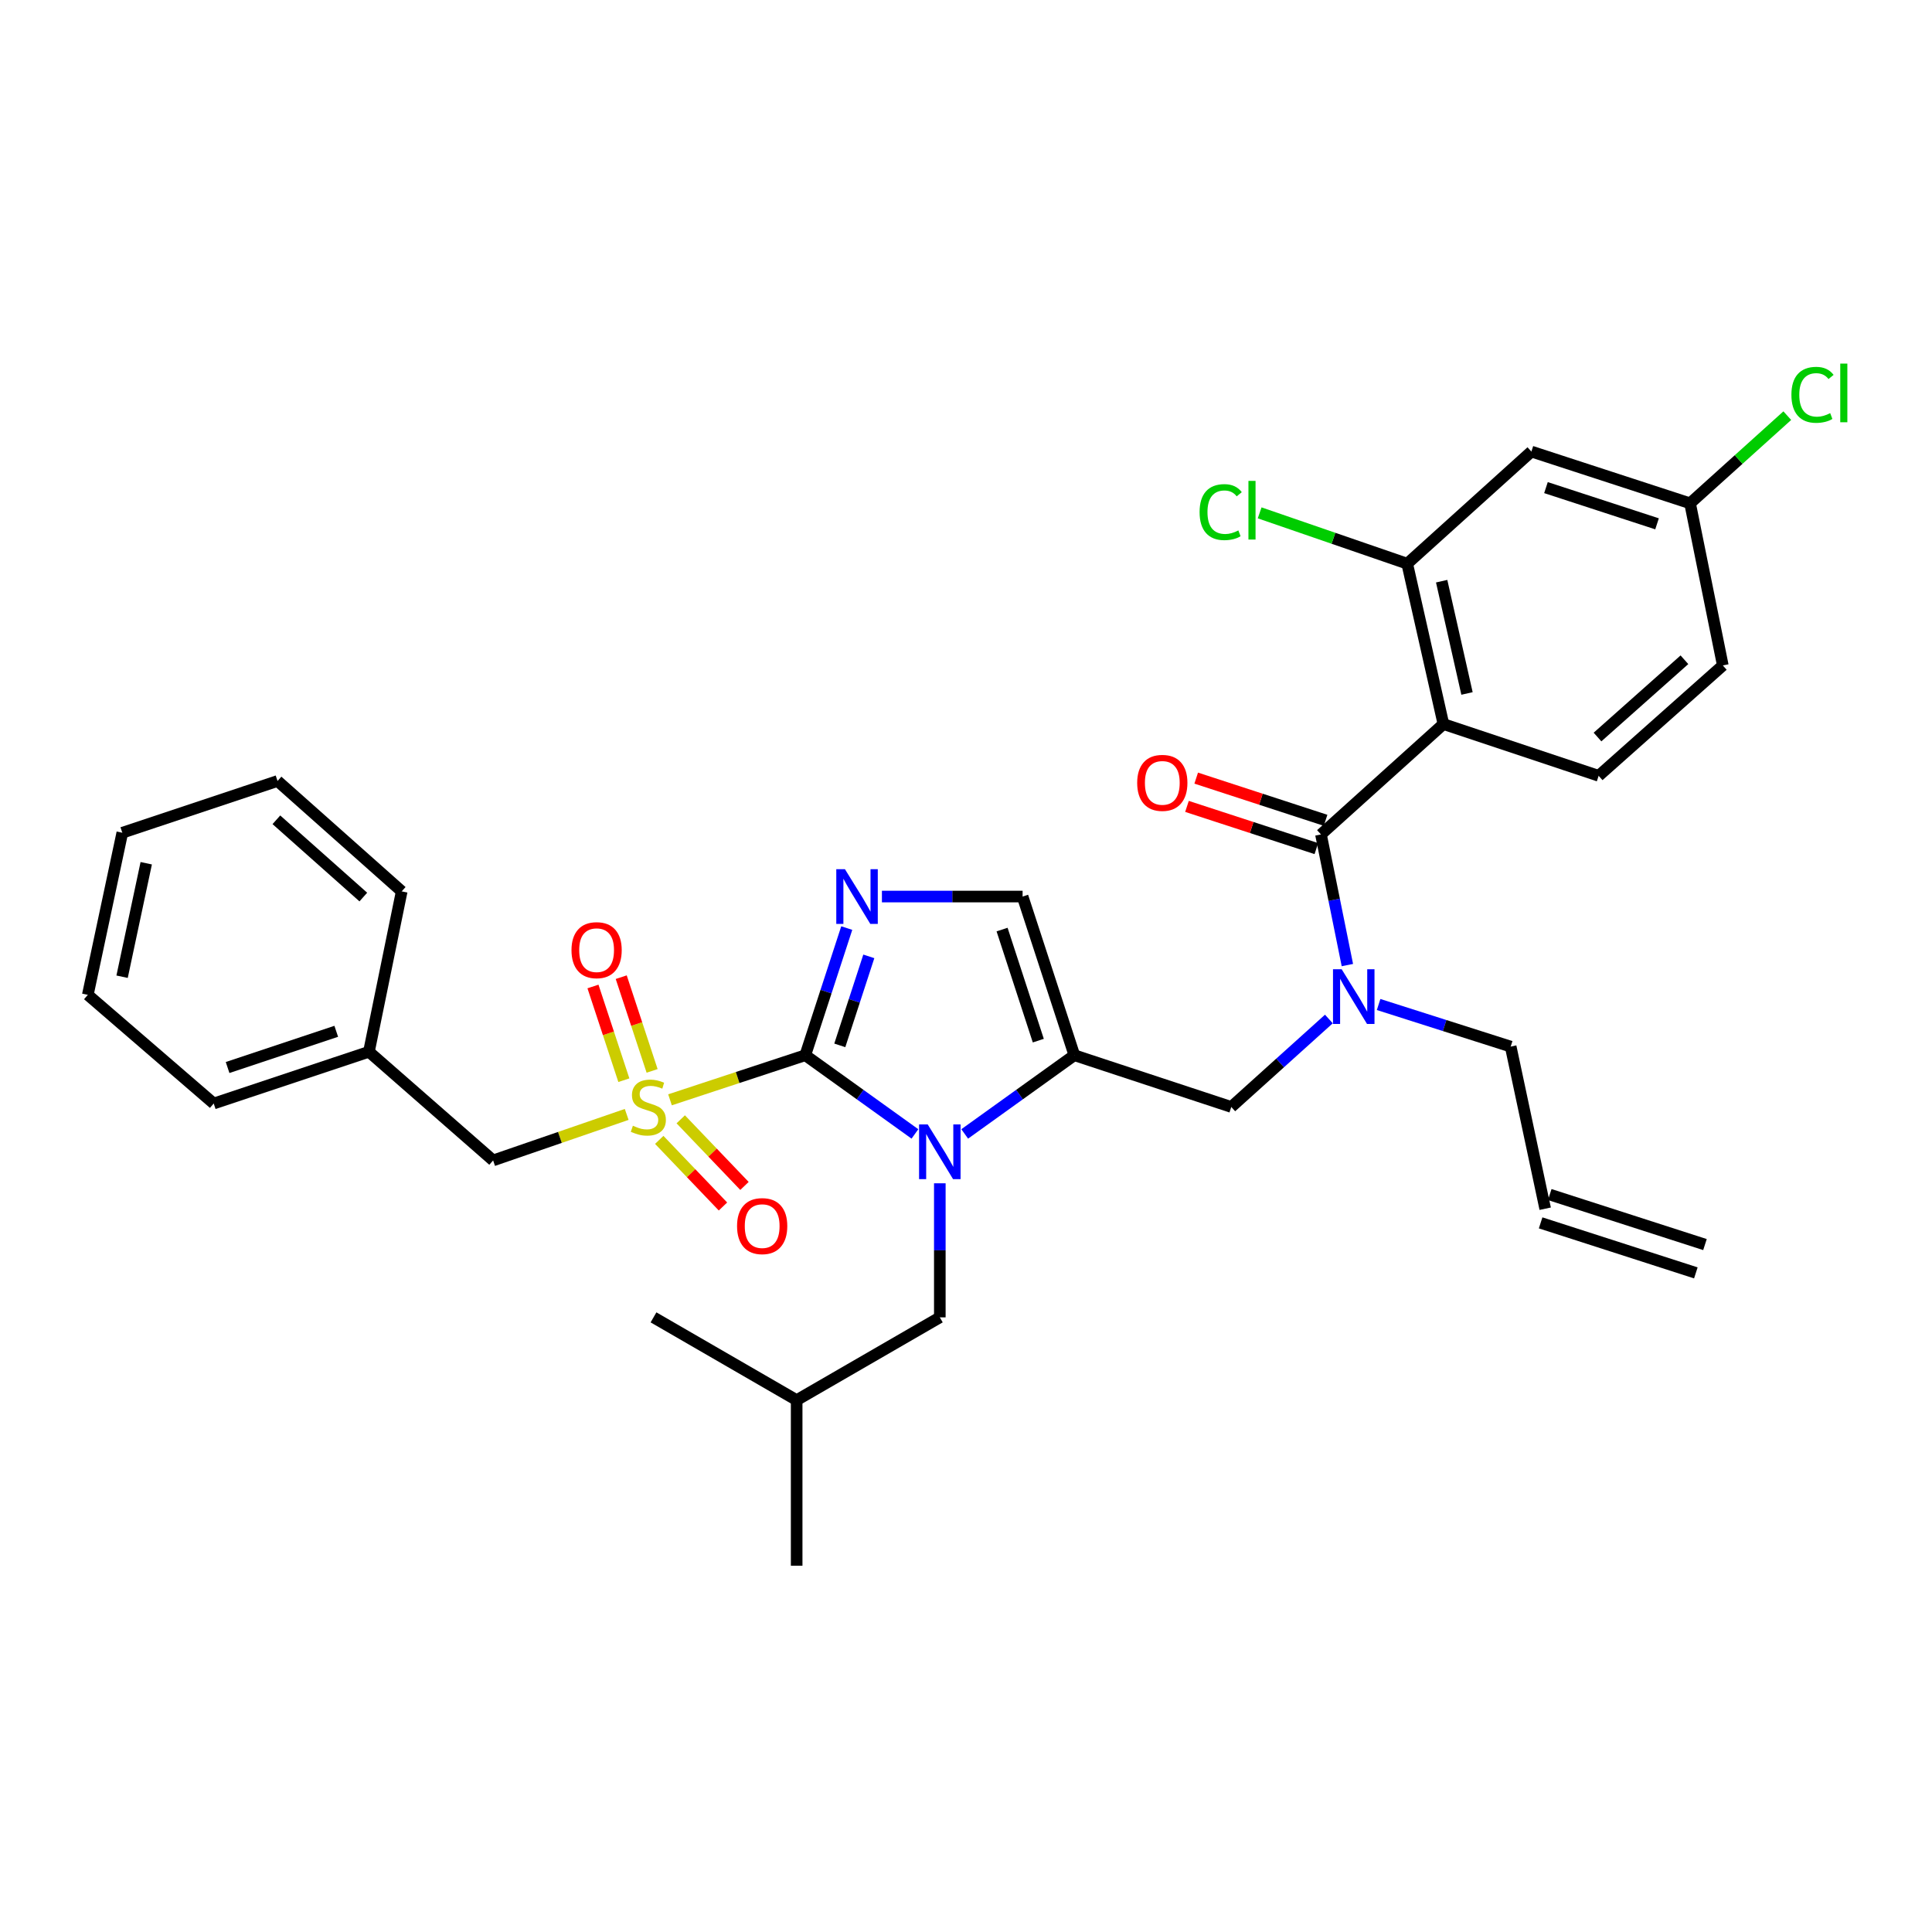 <?xml version='1.0' encoding='iso-8859-1'?>
<svg version='1.1' baseProfile='full'
              xmlns='http://www.w3.org/2000/svg'
                      xmlns:rdkit='http://www.rdkit.org/xml'
                      xmlns:xlink='http://www.w3.org/1999/xlink'
                  xml:space='preserve'
width='1000px' height='1000px' viewBox='0 0 1000 1000'>
<!-- END OF HEADER -->
<rect style='opacity:1.0;fill:#FFFFFF;stroke:none' width='1000' height='1000' x='0' y='0'> </rect>
<path class='bond-0' d='M 687.822,527.432 L 662.566,550.197' style='fill:none;fill-rule:evenodd;stroke:#0000FF;stroke-width:6px;stroke-linecap:butt;stroke-linejoin:miter;stroke-opacity:1' />
<path class='bond-0' d='M 662.566,550.197 L 637.309,572.962' style='fill:none;fill-rule:evenodd;stroke:#000000;stroke-width:6px;stroke-linecap:butt;stroke-linejoin:miter;stroke-opacity:1' />
<path class='bond-1' d='M 697.401,499.528 L 690.567,465.72' style='fill:none;fill-rule:evenodd;stroke:#0000FF;stroke-width:6px;stroke-linecap:butt;stroke-linejoin:miter;stroke-opacity:1' />
<path class='bond-1' d='M 690.567,465.72 L 683.733,431.912' style='fill:none;fill-rule:evenodd;stroke:#000000;stroke-width:6px;stroke-linecap:butt;stroke-linejoin:miter;stroke-opacity:1' />
<path class='bond-2' d='M 713.567,519.93 L 747.746,530.822' style='fill:none;fill-rule:evenodd;stroke:#0000FF;stroke-width:6px;stroke-linecap:butt;stroke-linejoin:miter;stroke-opacity:1' />
<path class='bond-2' d='M 747.746,530.822 L 781.926,541.713' style='fill:none;fill-rule:evenodd;stroke:#000000;stroke-width:6px;stroke-linecap:butt;stroke-linejoin:miter;stroke-opacity:1' />
<path class='bond-3' d='M 747.11,374.779 L 728.368,291.76' style='fill:none;fill-rule:evenodd;stroke:#000000;stroke-width:6px;stroke-linecap:butt;stroke-linejoin:miter;stroke-opacity:1' />
<path class='bond-3' d='M 759.319,358.935 L 746.199,300.822' style='fill:none;fill-rule:evenodd;stroke:#000000;stroke-width:6px;stroke-linecap:butt;stroke-linejoin:miter;stroke-opacity:1' />
<path class='bond-4' d='M 747.11,374.779 L 827.46,401.562' style='fill:none;fill-rule:evenodd;stroke:#000000;stroke-width:6px;stroke-linecap:butt;stroke-linejoin:miter;stroke-opacity:1' />
<path class='bond-5' d='M 747.11,374.779 L 683.733,431.912' style='fill:none;fill-rule:evenodd;stroke:#000000;stroke-width:6px;stroke-linecap:butt;stroke-linejoin:miter;stroke-opacity:1' />
<path class='bond-6' d='M 686.119,424.593 L 652.635,413.673' style='fill:none;fill-rule:evenodd;stroke:#000000;stroke-width:6px;stroke-linecap:butt;stroke-linejoin:miter;stroke-opacity:1' />
<path class='bond-6' d='M 652.635,413.673 L 619.151,402.753' style='fill:none;fill-rule:evenodd;stroke:#FF0000;stroke-width:6px;stroke-linecap:butt;stroke-linejoin:miter;stroke-opacity:1' />
<path class='bond-6' d='M 681.346,439.231 L 647.861,428.312' style='fill:none;fill-rule:evenodd;stroke:#000000;stroke-width:6px;stroke-linecap:butt;stroke-linejoin:miter;stroke-opacity:1' />
<path class='bond-6' d='M 647.861,428.312 L 614.377,417.392' style='fill:none;fill-rule:evenodd;stroke:#FF0000;stroke-width:6px;stroke-linecap:butt;stroke-linejoin:miter;stroke-opacity:1' />
<path class='bond-7' d='M 728.368,291.76 L 792.644,233.729' style='fill:none;fill-rule:evenodd;stroke:#000000;stroke-width:6px;stroke-linecap:butt;stroke-linejoin:miter;stroke-opacity:1' />
<path class='bond-8' d='M 728.368,291.76 L 690.18,278.607' style='fill:none;fill-rule:evenodd;stroke:#000000;stroke-width:6px;stroke-linecap:butt;stroke-linejoin:miter;stroke-opacity:1' />
<path class='bond-8' d='M 690.18,278.607 L 651.992,265.453' style='fill:none;fill-rule:evenodd;stroke:#00CC00;stroke-width:6px;stroke-linecap:butt;stroke-linejoin:miter;stroke-opacity:1' />
<path class='bond-9' d='M 827.46,401.562 L 891.727,344.428' style='fill:none;fill-rule:evenodd;stroke:#000000;stroke-width:6px;stroke-linecap:butt;stroke-linejoin:miter;stroke-opacity:1' />
<path class='bond-9' d='M 826.87,381.484 L 871.857,341.491' style='fill:none;fill-rule:evenodd;stroke:#000000;stroke-width:6px;stroke-linecap:butt;stroke-linejoin:miter;stroke-opacity:1' />
<path class='bond-10' d='M 882.489,644.187 L 802.148,618.302' style='fill:none;fill-rule:evenodd;stroke:#000000;stroke-width:6px;stroke-linecap:butt;stroke-linejoin:miter;stroke-opacity:1' />
<path class='bond-10' d='M 877.767,658.842 L 797.426,632.957' style='fill:none;fill-rule:evenodd;stroke:#000000;stroke-width:6px;stroke-linecap:butt;stroke-linejoin:miter;stroke-opacity:1' />
<path class='bond-11' d='M 799.787,625.63 L 781.926,541.713' style='fill:none;fill-rule:evenodd;stroke:#000000;stroke-width:6px;stroke-linecap:butt;stroke-linejoin:miter;stroke-opacity:1' />
<path class='bond-12' d='M 346.796,569.263 L 381.807,557.721' style='fill:none;fill-rule:evenodd;stroke:#CCCC00;stroke-width:6px;stroke-linecap:butt;stroke-linejoin:miter;stroke-opacity:1' />
<path class='bond-12' d='M 381.807,557.721 L 416.817,546.179' style='fill:none;fill-rule:evenodd;stroke:#000000;stroke-width:6px;stroke-linecap:butt;stroke-linejoin:miter;stroke-opacity:1' />
<path class='bond-13' d='M 324.373,576.821 L 289.805,588.728' style='fill:none;fill-rule:evenodd;stroke:#CCCC00;stroke-width:6px;stroke-linecap:butt;stroke-linejoin:miter;stroke-opacity:1' />
<path class='bond-13' d='M 289.805,588.728 L 255.237,600.634' style='fill:none;fill-rule:evenodd;stroke:#000000;stroke-width:6px;stroke-linecap:butt;stroke-linejoin:miter;stroke-opacity:1' />
<path class='bond-14' d='M 337.531,554.293 L 329.537,530.038' style='fill:none;fill-rule:evenodd;stroke:#CCCC00;stroke-width:6px;stroke-linecap:butt;stroke-linejoin:miter;stroke-opacity:1' />
<path class='bond-14' d='M 329.537,530.038 L 321.543,505.783' style='fill:none;fill-rule:evenodd;stroke:#FF0000;stroke-width:6px;stroke-linecap:butt;stroke-linejoin:miter;stroke-opacity:1' />
<path class='bond-14' d='M 322.908,559.113 L 314.914,534.858' style='fill:none;fill-rule:evenodd;stroke:#CCCC00;stroke-width:6px;stroke-linecap:butt;stroke-linejoin:miter;stroke-opacity:1' />
<path class='bond-14' d='M 314.914,534.858 L 306.92,510.603' style='fill:none;fill-rule:evenodd;stroke:#FF0000;stroke-width:6px;stroke-linecap:butt;stroke-linejoin:miter;stroke-opacity:1' />
<path class='bond-15' d='M 341.226,590.002 L 357.718,607.242' style='fill:none;fill-rule:evenodd;stroke:#CCCC00;stroke-width:6px;stroke-linecap:butt;stroke-linejoin:miter;stroke-opacity:1' />
<path class='bond-15' d='M 357.718,607.242 L 374.21,624.481' style='fill:none;fill-rule:evenodd;stroke:#FF0000;stroke-width:6px;stroke-linecap:butt;stroke-linejoin:miter;stroke-opacity:1' />
<path class='bond-15' d='M 352.352,579.358 L 368.844,596.598' style='fill:none;fill-rule:evenodd;stroke:#CCCC00;stroke-width:6px;stroke-linecap:butt;stroke-linejoin:miter;stroke-opacity:1' />
<path class='bond-15' d='M 368.844,596.598 L 385.337,613.837' style='fill:none;fill-rule:evenodd;stroke:#FF0000;stroke-width:6px;stroke-linecap:butt;stroke-linejoin:miter;stroke-opacity:1' />
<path class='bond-16' d='M 255.237,600.634 L 190.961,544.391' style='fill:none;fill-rule:evenodd;stroke:#000000;stroke-width:6px;stroke-linecap:butt;stroke-linejoin:miter;stroke-opacity:1' />
<path class='bond-17' d='M 190.961,544.391 L 110.62,571.174' style='fill:none;fill-rule:evenodd;stroke:#000000;stroke-width:6px;stroke-linecap:butt;stroke-linejoin:miter;stroke-opacity:1' />
<path class='bond-17' d='M 174.04,533.801 L 117.802,552.549' style='fill:none;fill-rule:evenodd;stroke:#000000;stroke-width:6px;stroke-linecap:butt;stroke-linejoin:miter;stroke-opacity:1' />
<path class='bond-18' d='M 190.961,544.391 L 207.924,461.372' style='fill:none;fill-rule:evenodd;stroke:#000000;stroke-width:6px;stroke-linecap:butt;stroke-linejoin:miter;stroke-opacity:1' />
<path class='bond-19' d='M 110.62,571.174 L 45.455,514.93' style='fill:none;fill-rule:evenodd;stroke:#000000;stroke-width:6px;stroke-linecap:butt;stroke-linejoin:miter;stroke-opacity:1' />
<path class='bond-20' d='M 499.331,586.92 L 527.705,566.549' style='fill:none;fill-rule:evenodd;stroke:#0000FF;stroke-width:6px;stroke-linecap:butt;stroke-linejoin:miter;stroke-opacity:1' />
<path class='bond-20' d='M 527.705,566.549 L 556.079,546.179' style='fill:none;fill-rule:evenodd;stroke:#000000;stroke-width:6px;stroke-linecap:butt;stroke-linejoin:miter;stroke-opacity:1' />
<path class='bond-21' d='M 473.565,586.92 L 445.191,566.549' style='fill:none;fill-rule:evenodd;stroke:#0000FF;stroke-width:6px;stroke-linecap:butt;stroke-linejoin:miter;stroke-opacity:1' />
<path class='bond-21' d='M 445.191,566.549 L 416.817,546.179' style='fill:none;fill-rule:evenodd;stroke:#000000;stroke-width:6px;stroke-linecap:butt;stroke-linejoin:miter;stroke-opacity:1' />
<path class='bond-22' d='M 486.448,612.472 L 486.448,647.168' style='fill:none;fill-rule:evenodd;stroke:#0000FF;stroke-width:6px;stroke-linecap:butt;stroke-linejoin:miter;stroke-opacity:1' />
<path class='bond-22' d='M 486.448,647.168 L 486.448,681.865' style='fill:none;fill-rule:evenodd;stroke:#000000;stroke-width:6px;stroke-linecap:butt;stroke-linejoin:miter;stroke-opacity:1' />
<path class='bond-23' d='M 556.079,546.179 L 529.296,464.05' style='fill:none;fill-rule:evenodd;stroke:#000000;stroke-width:6px;stroke-linecap:butt;stroke-linejoin:miter;stroke-opacity:1' />
<path class='bond-23' d='M 537.422,538.633 L 518.674,481.143' style='fill:none;fill-rule:evenodd;stroke:#000000;stroke-width:6px;stroke-linecap:butt;stroke-linejoin:miter;stroke-opacity:1' />
<path class='bond-24' d='M 556.079,546.179 L 637.309,572.962' style='fill:none;fill-rule:evenodd;stroke:#000000;stroke-width:6px;stroke-linecap:butt;stroke-linejoin:miter;stroke-opacity:1' />
<path class='bond-25' d='M 529.296,464.05 L 492.889,464.05' style='fill:none;fill-rule:evenodd;stroke:#000000;stroke-width:6px;stroke-linecap:butt;stroke-linejoin:miter;stroke-opacity:1' />
<path class='bond-25' d='M 492.889,464.05 L 456.482,464.05' style='fill:none;fill-rule:evenodd;stroke:#0000FF;stroke-width:6px;stroke-linecap:butt;stroke-linejoin:miter;stroke-opacity:1' />
<path class='bond-26' d='M 438.278,480.37 L 427.547,513.274' style='fill:none;fill-rule:evenodd;stroke:#0000FF;stroke-width:6px;stroke-linecap:butt;stroke-linejoin:miter;stroke-opacity:1' />
<path class='bond-26' d='M 427.547,513.274 L 416.817,546.179' style='fill:none;fill-rule:evenodd;stroke:#000000;stroke-width:6px;stroke-linecap:butt;stroke-linejoin:miter;stroke-opacity:1' />
<path class='bond-26' d='M 449.697,495.015 L 442.186,518.048' style='fill:none;fill-rule:evenodd;stroke:#0000FF;stroke-width:6px;stroke-linecap:butt;stroke-linejoin:miter;stroke-opacity:1' />
<path class='bond-26' d='M 442.186,518.048 L 434.675,541.081' style='fill:none;fill-rule:evenodd;stroke:#000000;stroke-width:6px;stroke-linecap:butt;stroke-linejoin:miter;stroke-opacity:1' />
<path class='bond-27' d='M 486.448,681.865 L 412.351,724.713' style='fill:none;fill-rule:evenodd;stroke:#000000;stroke-width:6px;stroke-linecap:butt;stroke-linejoin:miter;stroke-opacity:1' />
<path class='bond-28' d='M 412.351,724.713 L 338.255,681.865' style='fill:none;fill-rule:evenodd;stroke:#000000;stroke-width:6px;stroke-linecap:butt;stroke-linejoin:miter;stroke-opacity:1' />
<path class='bond-29' d='M 412.351,724.713 L 412.351,810.417' style='fill:none;fill-rule:evenodd;stroke:#000000;stroke-width:6px;stroke-linecap:butt;stroke-linejoin:miter;stroke-opacity:1' />
<path class='bond-30' d='M 207.924,461.372 L 143.648,404.239' style='fill:none;fill-rule:evenodd;stroke:#000000;stroke-width:6px;stroke-linecap:butt;stroke-linejoin:miter;stroke-opacity:1' />
<path class='bond-30' d='M 188.053,464.311 L 143.06,424.318' style='fill:none;fill-rule:evenodd;stroke:#000000;stroke-width:6px;stroke-linecap:butt;stroke-linejoin:miter;stroke-opacity:1' />
<path class='bond-31' d='M 45.455,514.93 L 63.307,431.022' style='fill:none;fill-rule:evenodd;stroke:#000000;stroke-width:6px;stroke-linecap:butt;stroke-linejoin:miter;stroke-opacity:1' />
<path class='bond-31' d='M 63.193,505.548 L 75.69,446.813' style='fill:none;fill-rule:evenodd;stroke:#000000;stroke-width:6px;stroke-linecap:butt;stroke-linejoin:miter;stroke-opacity:1' />
<path class='bond-32' d='M 143.648,404.239 L 63.307,431.022' style='fill:none;fill-rule:evenodd;stroke:#000000;stroke-width:6px;stroke-linecap:butt;stroke-linejoin:miter;stroke-opacity:1' />
<path class='bond-33' d='M 792.644,233.729 L 874.773,260.512' style='fill:none;fill-rule:evenodd;stroke:#000000;stroke-width:6px;stroke-linecap:butt;stroke-linejoin:miter;stroke-opacity:1' />
<path class='bond-33' d='M 800.19,252.385 L 857.68,271.133' style='fill:none;fill-rule:evenodd;stroke:#000000;stroke-width:6px;stroke-linecap:butt;stroke-linejoin:miter;stroke-opacity:1' />
<path class='bond-34' d='M 874.773,260.512 L 891.727,344.428' style='fill:none;fill-rule:evenodd;stroke:#000000;stroke-width:6px;stroke-linecap:butt;stroke-linejoin:miter;stroke-opacity:1' />
<path class='bond-35' d='M 874.773,260.512 L 899.935,237.829' style='fill:none;fill-rule:evenodd;stroke:#000000;stroke-width:6px;stroke-linecap:butt;stroke-linejoin:miter;stroke-opacity:1' />
<path class='bond-35' d='M 899.935,237.829 L 925.097,215.146' style='fill:none;fill-rule:evenodd;stroke:#00CC00;stroke-width:6px;stroke-linecap:butt;stroke-linejoin:miter;stroke-opacity:1' />
<path  class='atom-0' d='M 694.435 501.668
L 703.715 516.668
Q 704.635 518.148, 706.115 520.828
Q 707.595 523.508, 707.675 523.668
L 707.675 501.668
L 711.435 501.668
L 711.435 529.988
L 707.555 529.988
L 697.595 513.588
Q 696.435 511.668, 695.195 509.468
Q 693.995 507.268, 693.635 506.588
L 693.635 529.988
L 689.955 529.988
L 689.955 501.668
L 694.435 501.668
' fill='#0000FF'/>
<path  class='atom-3' d='M 588.604 405.209
Q 588.604 398.409, 591.964 394.609
Q 595.324 390.809, 601.604 390.809
Q 607.884 390.809, 611.244 394.609
Q 614.604 398.409, 614.604 405.209
Q 614.604 412.089, 611.204 416.009
Q 607.804 419.889, 601.604 419.889
Q 595.364 419.889, 591.964 416.009
Q 588.604 412.129, 588.604 405.209
M 601.604 416.689
Q 605.924 416.689, 608.244 413.809
Q 610.604 410.889, 610.604 405.209
Q 610.604 399.649, 608.244 396.849
Q 605.924 394.009, 601.604 394.009
Q 597.284 394.009, 594.924 396.809
Q 592.604 399.609, 592.604 405.209
Q 592.604 410.929, 594.924 413.809
Q 597.284 416.689, 601.604 416.689
' fill='#FF0000'/>
<path  class='atom-8' d='M 327.578 582.682
Q 327.898 582.802, 329.218 583.362
Q 330.538 583.922, 331.978 584.282
Q 333.458 584.602, 334.898 584.602
Q 337.578 584.602, 339.138 583.322
Q 340.698 582.002, 340.698 579.722
Q 340.698 578.162, 339.898 577.202
Q 339.138 576.242, 337.938 575.722
Q 336.738 575.202, 334.738 574.602
Q 332.218 573.842, 330.698 573.122
Q 329.218 572.402, 328.138 570.882
Q 327.098 569.362, 327.098 566.802
Q 327.098 563.242, 329.498 561.042
Q 331.938 558.842, 336.738 558.842
Q 340.018 558.842, 343.738 560.402
L 342.818 563.482
Q 339.418 562.082, 336.858 562.082
Q 334.098 562.082, 332.578 563.242
Q 331.058 564.362, 331.098 566.322
Q 331.098 567.842, 331.858 568.762
Q 332.658 569.682, 333.778 570.202
Q 334.938 570.722, 336.858 571.322
Q 339.418 572.122, 340.938 572.922
Q 342.458 573.722, 343.538 575.362
Q 344.658 576.962, 344.658 579.722
Q 344.658 583.642, 342.018 585.762
Q 339.418 587.842, 335.058 587.842
Q 332.538 587.842, 330.618 587.282
Q 328.738 586.762, 326.498 585.842
L 327.578 582.682
' fill='#CCCC00'/>
<path  class='atom-10' d='M 295.803 491.803
Q 295.803 485.003, 299.163 481.203
Q 302.523 477.403, 308.803 477.403
Q 315.083 477.403, 318.443 481.203
Q 321.803 485.003, 321.803 491.803
Q 321.803 498.683, 318.403 502.603
Q 315.003 506.483, 308.803 506.483
Q 302.563 506.483, 299.163 502.603
Q 295.803 498.723, 295.803 491.803
M 308.803 503.283
Q 313.123 503.283, 315.443 500.403
Q 317.803 497.483, 317.803 491.803
Q 317.803 486.243, 315.443 483.443
Q 313.123 480.603, 308.803 480.603
Q 304.483 480.603, 302.123 483.403
Q 299.803 486.203, 299.803 491.803
Q 299.803 497.523, 302.123 500.403
Q 304.483 503.283, 308.803 503.283
' fill='#FF0000'/>
<path  class='atom-11' d='M 381.499 634.632
Q 381.499 627.832, 384.859 624.032
Q 388.219 620.232, 394.499 620.232
Q 400.779 620.232, 404.139 624.032
Q 407.499 627.832, 407.499 634.632
Q 407.499 641.512, 404.099 645.432
Q 400.699 649.312, 394.499 649.312
Q 388.259 649.312, 384.859 645.432
Q 381.499 641.552, 381.499 634.632
M 394.499 646.112
Q 398.819 646.112, 401.139 643.232
Q 403.499 640.312, 403.499 634.632
Q 403.499 629.072, 401.139 626.272
Q 398.819 623.432, 394.499 623.432
Q 390.179 623.432, 387.819 626.232
Q 385.499 629.032, 385.499 634.632
Q 385.499 640.352, 387.819 643.232
Q 390.179 646.112, 394.499 646.112
' fill='#FF0000'/>
<path  class='atom-14' d='M 480.188 582.009
L 489.468 597.009
Q 490.388 598.489, 491.868 601.169
Q 493.348 603.849, 493.428 604.009
L 493.428 582.009
L 497.188 582.009
L 497.188 610.329
L 493.308 610.329
L 483.348 593.929
Q 482.188 592.009, 480.948 589.809
Q 479.748 587.609, 479.388 586.929
L 479.388 610.329
L 475.708 610.329
L 475.708 582.009
L 480.188 582.009
' fill='#0000FF'/>
<path  class='atom-17' d='M 437.34 449.89
L 446.62 464.89
Q 447.54 466.37, 449.02 469.05
Q 450.5 471.73, 450.58 471.89
L 450.58 449.89
L 454.34 449.89
L 454.34 478.21
L 450.46 478.21
L 440.5 461.81
Q 439.34 459.89, 438.1 457.69
Q 436.9 455.49, 436.54 454.81
L 436.54 478.21
L 432.86 478.21
L 432.86 449.89
L 437.34 449.89
' fill='#0000FF'/>
<path  class='atom-31' d='M 620.907 265.068
Q 620.907 258.028, 624.187 254.348
Q 627.507 250.628, 633.787 250.628
Q 639.627 250.628, 642.747 254.748
L 640.107 256.908
Q 637.827 253.908, 633.787 253.908
Q 629.507 253.908, 627.227 256.788
Q 624.987 259.628, 624.987 265.068
Q 624.987 270.668, 627.307 273.548
Q 629.667 276.428, 634.227 276.428
Q 637.347 276.428, 640.987 274.548
L 642.107 277.548
Q 640.627 278.508, 638.387 279.068
Q 636.147 279.628, 633.667 279.628
Q 627.507 279.628, 624.187 275.868
Q 620.907 272.108, 620.907 265.068
' fill='#00CC00'/>
<path  class='atom-31' d='M 646.187 248.908
L 649.867 248.908
L 649.867 279.268
L 646.187 279.268
L 646.187 248.908
' fill='#00CC00'/>
<path  class='atom-33' d='M 927.231 204.359
Q 927.231 197.319, 930.511 193.639
Q 933.831 189.919, 940.111 189.919
Q 945.951 189.919, 949.071 194.039
L 946.431 196.199
Q 944.151 193.199, 940.111 193.199
Q 935.831 193.199, 933.551 196.079
Q 931.311 198.919, 931.311 204.359
Q 931.311 209.959, 933.631 212.839
Q 935.991 215.719, 940.551 215.719
Q 943.671 215.719, 947.311 213.839
L 948.431 216.839
Q 946.951 217.799, 944.711 218.359
Q 942.471 218.919, 939.991 218.919
Q 933.831 218.919, 930.511 215.159
Q 927.231 211.399, 927.231 204.359
' fill='#00CC00'/>
<path  class='atom-33' d='M 952.511 188.199
L 956.191 188.199
L 956.191 218.559
L 952.511 218.559
L 952.511 188.199
' fill='#00CC00'/>
</svg>
